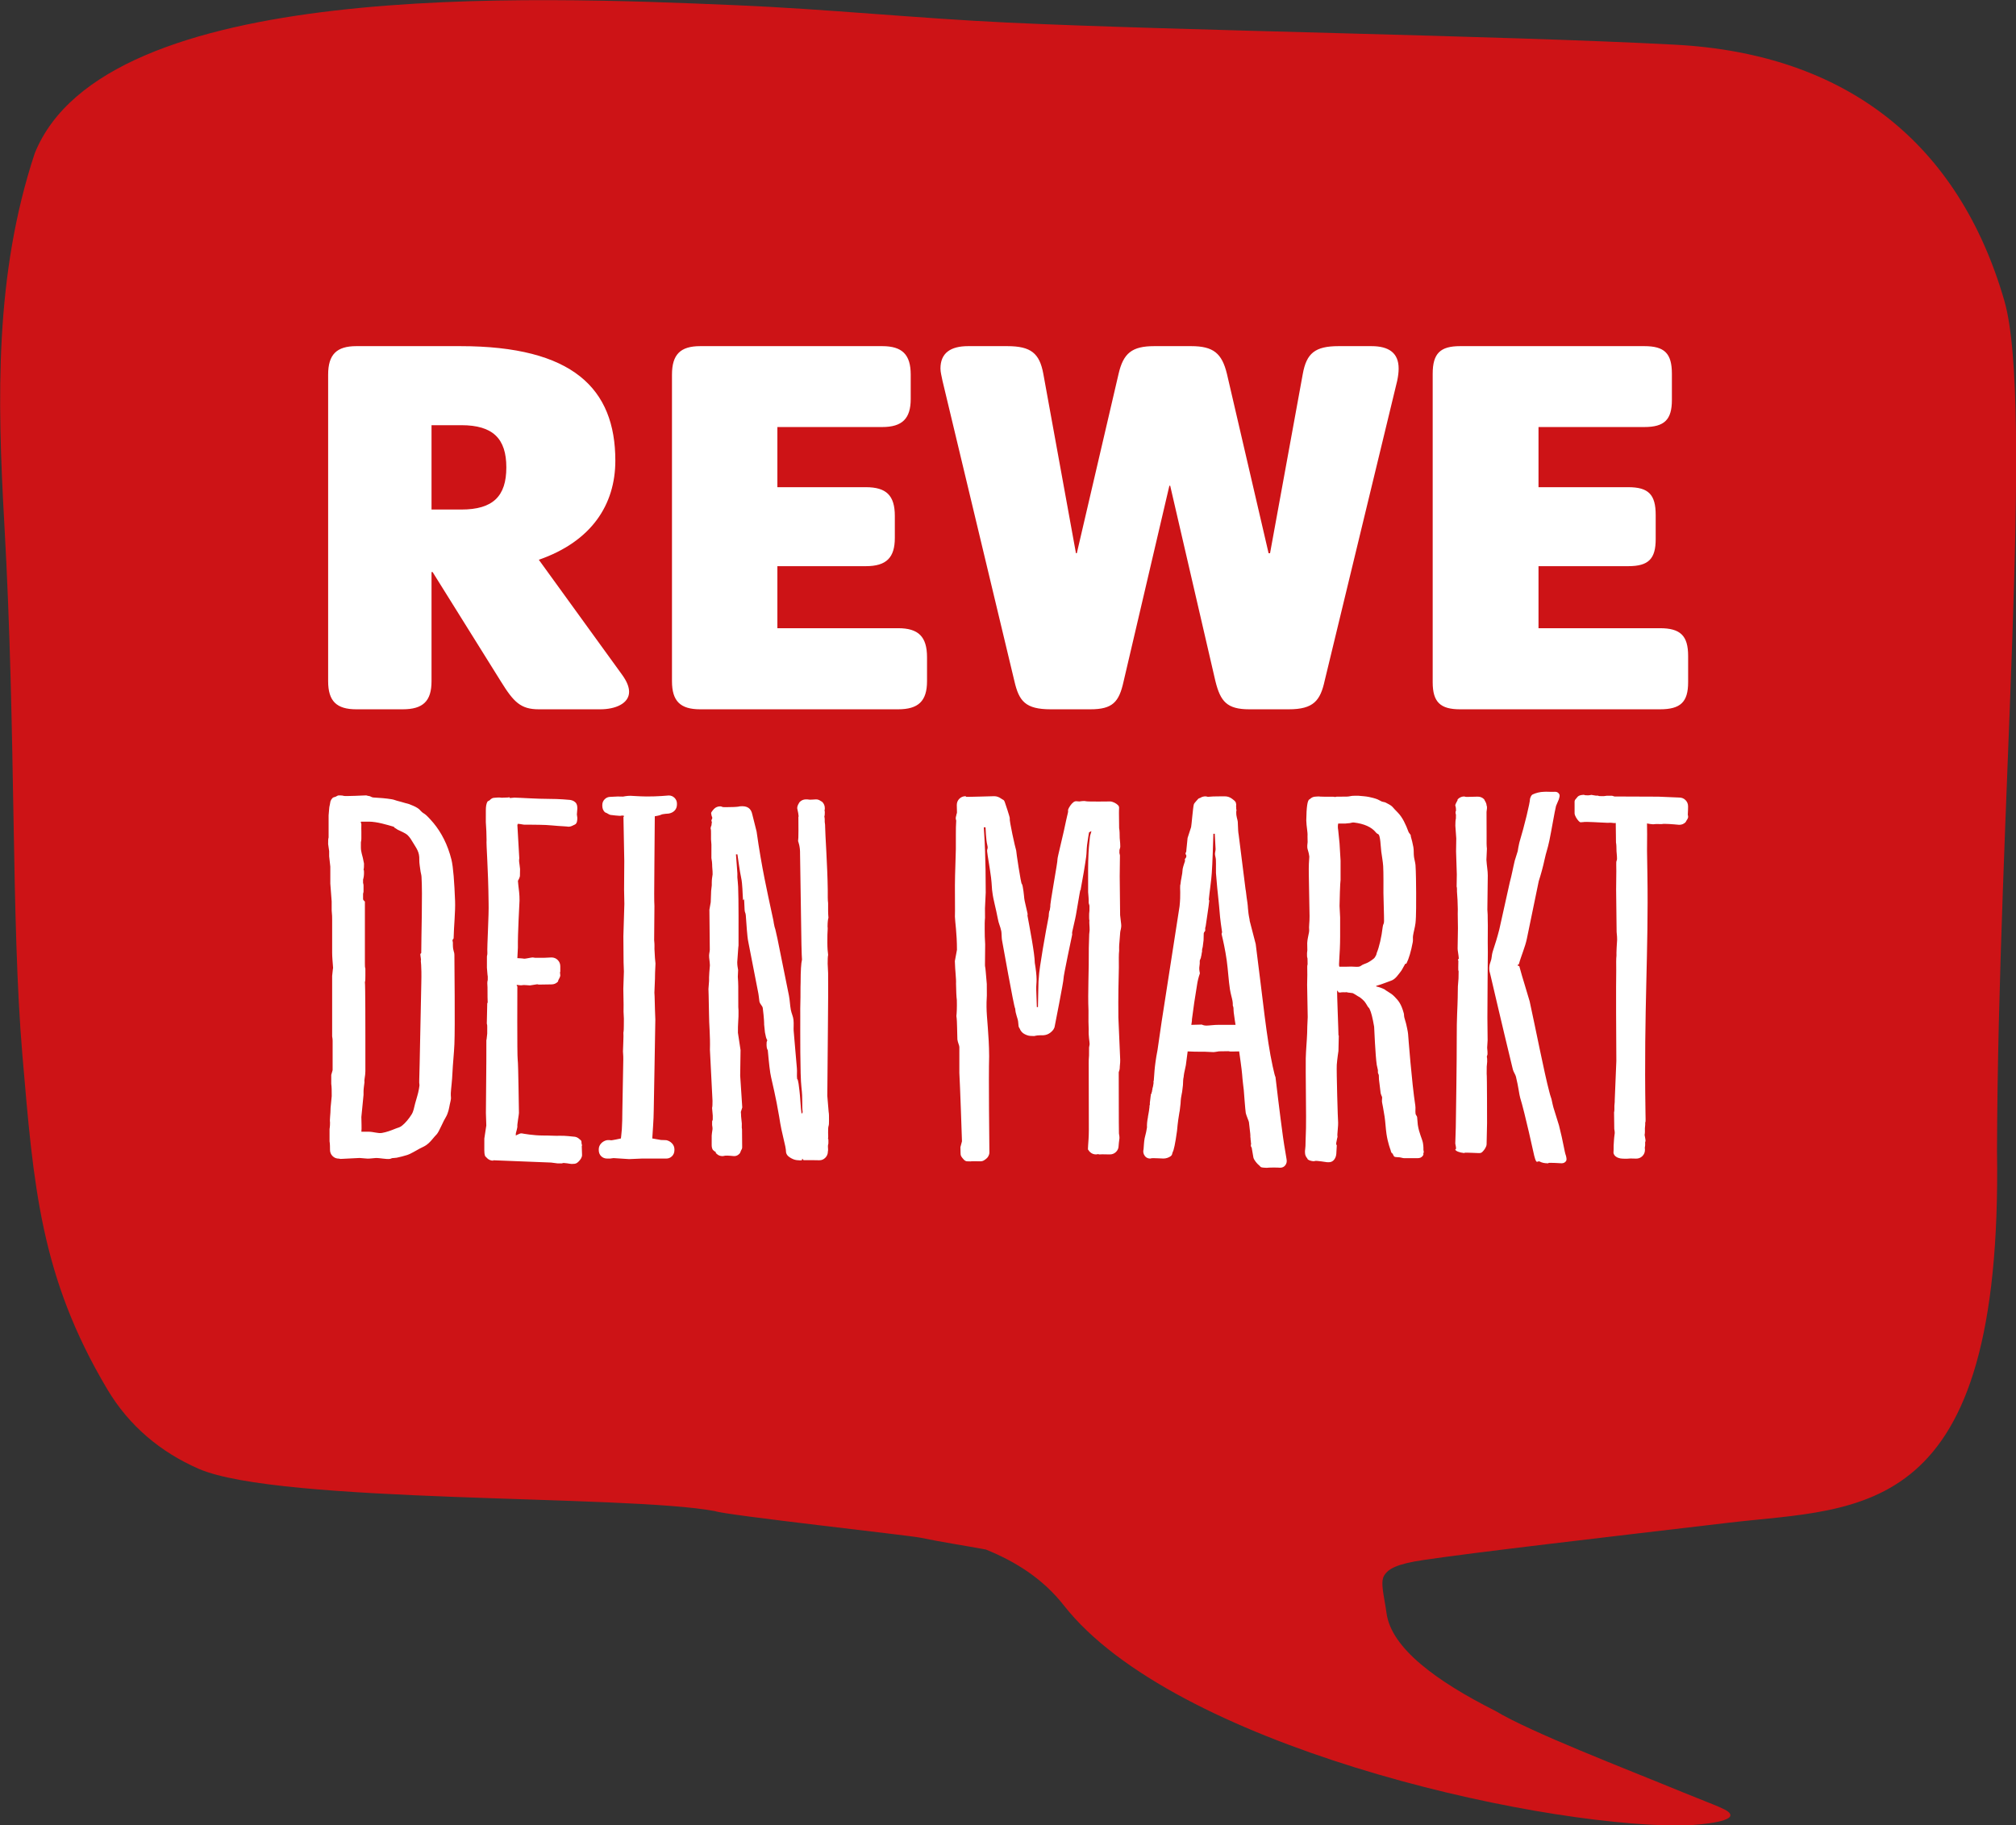 <?xml version="1.0" encoding="UTF-8" standalone="no"?> <svg xmlns="http://www.w3.org/2000/svg" xmlns:xlink="http://www.w3.org/1999/xlink" xmlns:serif="http://www.serif.com/" width="100%" height="100%" viewBox="0 0 2515 2277" version="1.1" xml:space="preserve" style="fill-rule:evenodd;clip-rule:evenodd;stroke-linejoin:round;stroke-miterlimit:1.414;"><rect x="0" y="0" width="2515" height="2277" fill="#333333" stroke="none"/> <g transform="matrix(1,0,0,1,-2250.48,-2093.17)"> <g transform="matrix(4.167,0,0,4.167,0,0)"> <g transform="matrix(1,0,0,1,550.471,996.586)"> <path d="M0,-448.367C21.02,-500.599 148.505,-495.313 209.983,-492.706C237.125,-491.553 264.19,-488.774 291.33,-487.498C343.507,-485.05 438.933,-483.65 491.094,-480.886C542.31,-478.169 575.974,-451.421 589.644,-404.311C598.621,-373.362 587.778,-249.269 587.463,-149.861C589.24,-38.417 546.877,-43.107 507.103,-38.417C467.329,-33.728 432.075,-29.662 415.842,-27.273C407.776,-26.084 405.18,-24.621 403.969,-22.566C402.759,-20.512 404.005,-16.443 404.705,-11.33C406.142,-0.831 419.677,9.037 437.275,17.911C448.158,24.429 475.29,34.815 493.54,42.327C503.647,46.487 507.692,47.594 507.651,49.182C507.593,51.397 496.234,52.232 492.378,52.232C446.851,52.232 340.699,27.914 308.1,-13.667C301.894,-21.577 293.783,-26.748 284.722,-30.407C278.106,-31.621 271.444,-32.627 265.143,-33.938C261.973,-34.627 206.658,-40.697 203.656,-41.896C177.013,-46.918 73.235,-44.013 49.051,-54.575C37.681,-59.545 28.271,-67.392 21.767,-78.296C1.628,-112.067 -0.36,-139.497 -3.672,-178.158C-7.161,-218.84 -5.519,-274.022 -9.11,-337.586C-11.22,-374.967 -12.014,-412.06 0,-448.367" style="fill:rgb(205,19,22);fill-rule:nonzero;"></path> </g> </g> <g transform="matrix(4.167,0,0,4.167,0,0)"> <clipPath id="_clip1"> <path d="M550.471,548.218C538.457,584.526 539.251,621.619 541.361,658.999C544.952,722.563 543.309,777.746 546.799,818.427C550.111,857.088 552.099,884.518 572.238,918.289C578.742,929.194 588.152,937.041 599.522,942.01C623.705,952.572 727.483,949.668 754.126,954.69C757.129,955.889 812.443,961.959 815.614,962.648C821.914,963.959 828.577,964.964 835.193,966.178C844.254,969.838 852.365,975.008 858.571,982.918C891.169,1024.5 997.322,1048.82 1042.85,1048.82C1046.7,1048.82 1058.06,1047.98 1058.12,1045.77C1058.16,1044.18 1054.12,1043.07 1044.01,1038.91C1025.76,1031.4 998.629,1021.01 987.746,1014.5C970.148,1005.62 956.613,995.755 955.175,985.256C954.476,980.143 953.23,976.074 954.439,974.019C955.651,971.965 958.246,970.502 966.313,969.313C982.546,966.923 1017.8,962.857 1057.57,958.169C1097.35,953.479 1139.71,958.169 1137.93,846.724C1138.25,747.317 1149.09,623.223 1140.12,592.275C1126.44,545.165 1092.78,518.417 1041.57,515.699C989.404,512.935 893.978,511.535 841.801,509.088C814.661,507.812 787.596,505.033 760.454,503.881C744.631,503.209 724.446,502.361 702.818,502.361C640.416,502.362 566.081,509.43 550.471,548.218Z" clip-rule="nonzero"></path> </clipPath> <g clip-path="url(#_clip1)"> <g transform="matrix(1,0,0,1,919.866,652.66)"> <path d="M0,15.282L0.433,15.282L10.242,-38.438C11.363,-44.568 13.878,-46.717 20.945,-46.717L30.785,-46.717C35.986,-46.717 38.933,-44.705 38.933,-40.016C38.933,-38.933 38.79,-37.727 38.498,-36.345L16.817,53.319C15.502,59.371 13.501,61.999 6.033,61.999L-5.769,61.999C-12.479,61.999 -14.409,59.649 -15.921,53.584L-29.458,-4.917L-29.709,-4.917L-43.418,53.677C-44.778,59.849 -46.705,61.999 -53.376,61.999L-65.202,61.999C-72.82,61.999 -74.715,59.56 -76.098,53.584L-97.629,-36.345C-97.895,-37.727 -98.237,-38.933 -98.237,-40.016C-98.237,-44.705 -95.168,-46.717 -89.938,-46.717L-78.232,-46.717C-71.131,-46.717 -68.574,-44.568 -67.445,-38.438L-57.672,15.282L-57.419,15.282L-44.91,-38.438C-43.482,-44.568 -40.956,-46.717 -34.238,-46.717L-23.173,-46.717C-16.527,-46.717 -13.973,-44.568 -12.479,-38.438L0,15.282ZM-273.111,61.999C-279.032,61.999 -281.555,59.56 -281.555,53.584L-281.555,-38.181C-281.555,-44.198 -279.032,-46.717 -273.111,-46.717L-241.978,-46.717C-208.328,-46.717 -195.574,-34.045 -195.574,-12.44C-195.574,0.724 -202.685,11.742 -218.48,17.233L-193.593,51.596C-192.084,53.677 -191.457,55.332 -191.457,56.768C-191.457,60.263 -195.539,61.999 -200.078,61.999L-218.48,61.999C-223.903,61.999 -226.003,59.849 -229.828,53.677L-250.281,20.909L-250.603,20.909L-250.603,53.584C-250.603,59.56 -253.146,61.999 -259.259,61.999L-273.111,61.999ZM57.326,61.999C51.42,61.999 49.125,59.849 49.125,53.881L49.125,-38.438C49.125,-44.568 51.42,-46.717 57.326,-46.717L112.487,-46.717C118.525,-46.717 120.739,-44.568 120.739,-38.438L120.739,-30.596C120.739,-24.727 118.525,-22.501 112.487,-22.501L80.806,-22.501L80.806,-4.494L107.682,-4.494C113.751,-4.494 115.889,-2.275 115.889,3.819L115.889,11.05C115.889,16.961 113.751,19.15 107.682,19.15L80.806,19.15L80.806,37.721L117.157,37.721C123.316,37.721 125.6,39.986 125.6,46.02L125.6,53.881C125.6,59.849 123.316,61.999 117.157,61.999L57.326,61.999ZM-170.167,61.999C-176.123,61.999 -178.616,59.56 -178.616,53.584L-178.616,-38.181C-178.616,-44.198 -176.123,-46.717 -170.167,-46.717L-115.679,-46.717C-109.684,-46.717 -107.142,-44.198 -107.142,-38.181L-107.142,-30.915C-107.142,-25.02 -109.684,-22.501 -115.679,-22.501L-147.06,-22.501L-147.06,-4.494L-120.575,-4.494C-114.445,-4.494 -111.899,-2.018 -111.899,4.105L-111.899,10.693C-111.899,16.615 -114.445,19.15 -120.575,19.15L-147.06,19.15L-147.06,37.721L-110.917,37.721C-104.876,37.721 -102.26,40.203 -102.26,46.415L-102.26,53.584C-102.26,59.56 -104.876,61.999 -110.917,61.999L-170.167,61.999ZM-241.679,2.195C-232.221,2.195 -228.207,-1.768 -228.207,-10.42C-228.207,-19.037 -232.221,-23.054 -241.679,-23.054L-250.603,-23.054L-250.603,2.195L-241.679,2.195Z" style="fill:white;fill-rule:nonzero;"></path> </g> <g transform="matrix(1,0,0,1,648.257,842.934)"> <path d="M0,-94.644C0,-94.644 -0.177,-94.634 -0.173,-94.451C-0.169,-94.31 0.021,-94.002 0,-93.904C-0.047,-93.679 0,-91.543 0,-91.543L0,-89.71C0,-89.429 0,-89.006 -0.141,-88.443L-0.141,-86.892C-0.141,-85.624 0.306,-84.495 0.447,-83.79L0.791,-82.099C0.791,-81.394 0.791,-80.689 0.65,-80.266C0.791,-80.125 0.791,-79.843 0.791,-79.28C0.791,-78.434 0.65,-77.73 0.51,-77.306L0.51,-76.32C0.65,-75.897 0.65,-75.616 0.65,-75.474L0.65,-73.782C0.65,-73.642 0.65,-73.5 0.51,-73.078L0.51,-71.387C0.65,-70.963 1.059,-70.822 1.059,-70.682L1.059,-52.215C1.059,-51.51 1.059,-51.089 1.2,-50.667L1.2,-48.551C1.2,-47.562 1.2,-47 1.059,-46.576C1.2,-46.154 1.2,-31.746 1.2,-30.762L1.2,-19.905C1.2,-18.497 0.791,-17.37 0.933,-16.665C0.791,-15.538 0.65,-14.549 0.65,-13.847L0.65,-12.858L0.306,-9.334L0,-6.235C0,-4.681 0.142,-2.813 0,-1.826L2.055,-1.826C3.654,-1.826 4.962,-1.25 6.163,-1.455C7.515,-1.683 8.928,-2.206 10.098,-2.692C10.988,-3.063 11.418,-3.051 12.103,-3.574C13.12,-4.35 14.292,-5.769 15.065,-7.03C15.63,-7.955 15.752,-8.952 16.102,-10.29C16.442,-11.588 17.015,-13.215 17.237,-14.62C17.31,-15.072 17.307,-15.08 17.377,-15.55C17.452,-16.05 17.273,-16.01 17.327,-17.244C17.438,-19.821 17.842,-42.392 17.944,-46.242C18.091,-51.909 17.72,-53.037 17.802,-53.091C17.965,-53.199 17.653,-54.451 17.653,-54.98C17.653,-55.163 17.927,-55.166 17.927,-55.378C17.934,-60.433 18.341,-73.018 18.007,-78.152C17.966,-78.79 17.785,-79.274 17.736,-79.644C17.613,-80.526 17.309,-82.305 17.345,-83.169C17.449,-85.592 16.463,-86.668 15.524,-88.267C14.979,-89.193 14.513,-89.951 13.872,-90.575C13.181,-91.248 11.793,-91.764 10.845,-92.247C10.639,-92.351 10.368,-92.61 10.15,-92.705C9.496,-92.992 10.163,-92.985 9.465,-93.186C7.841,-93.651 4.685,-94.644 2.259,-94.644L0,-94.644ZM-9.388,3.583C-9.388,3.158 -9.381,1.745 -9.523,1.043L-9.523,-0.792L-9.523,-2.621C-9.381,-3.47 -9.381,-4.176 -9.381,-4.597C-9.523,-5.583 -9.216,-6.994 -9.216,-8.966L-8.872,-12.493C-8.872,-14.041 -8.872,-15.167 -9.014,-16.156L-9.014,-18.834L-8.605,-20.245L-8.605,-24.471L-8.605,-28.419L-8.605,-28.981C-8.605,-29.264 -8.605,-29.686 -8.746,-30.391L-8.746,-45.786L-8.746,-46.492L-8.746,-48.464C-8.605,-49.45 -8.605,-50.156 -8.463,-50.861C-8.605,-52.694 -8.746,-54.244 -8.746,-55.372L-8.746,-60.305L-8.746,-63.547L-8.746,-65.239C-8.746,-65.944 -8.746,-66.79 -8.888,-68.057L-8.888,-70.737L-9.295,-76.093L-9.295,-81.167L-9.639,-84.269L-9.639,-85.82L-9.946,-87.933C-9.946,-88.92 -9.946,-89.484 -9.805,-89.906L-9.805,-91.175L-9.805,-93.572L-9.805,-96.532C-9.663,-97.801 -9.663,-98.787 -9.523,-99.35C-9.381,-99.775 -9.393,-100.165 -9.253,-100.729C-9.128,-101.104 -8.917,-101.44 -8.622,-101.736C-8.382,-101.976 -8.004,-101.972 -7.71,-102.1C-7.382,-102.242 -7.132,-102.502 -6.734,-102.502C-6.734,-102.502 -5.569,-102.507 -5.263,-102.354C-4.957,-102.202 1.34,-102.502 1.34,-102.502C1.801,-102.502 1.74,-102.349 2.182,-102.337C2.675,-102.325 3.06,-101.9 3.54,-101.878C5.27,-101.796 7.458,-101.622 9.049,-101.351C9.81,-101.222 10.028,-101.083 10.628,-100.91C11.328,-100.708 12.397,-100.465 13.16,-100.205C13.559,-100.07 13.889,-100.063 14.267,-99.907C15.162,-99.535 15.97,-99.259 16.765,-98.751C17.522,-98.269 17.438,-98.152 18.125,-97.527C18.586,-97.107 18.823,-97.111 19.45,-96.542C20.117,-95.934 21.169,-94.749 21.595,-94.235C23.907,-91.446 25.848,-87.789 26.97,-83.267C27.504,-81.113 27.845,-76.44 28.056,-70.873C28.174,-67.787 27.688,-63.129 27.621,-59.746C27.616,-59.528 27.278,-59.351 27.275,-59.143C27.272,-58.889 27.396,-58.714 27.395,-58.478C27.395,-58.228 27.396,-57.99 27.399,-57.762C27.425,-55.708 27.854,-55.947 27.854,-54.595C27.854,-52.169 28.08,-33.198 27.854,-28.003C27.736,-25.286 27.366,-21.858 27.282,-19.689C27.18,-17.03 26.832,-14.634 26.779,-13.395C26.724,-12.158 26.963,-12.079 26.714,-11.059C26.302,-9.371 26.307,-8.629 25.775,-7.199C25.47,-6.381 25.127,-5.971 24.693,-5.108C24.356,-4.437 23.558,-2.709 23.17,-1.989C22.629,-0.986 22.489,-1.02 21.953,-0.396C21.299,0.363 20.766,1.068 20.051,1.694C19.105,2.529 18.591,2.636 17.445,3.24C16.438,3.768 14.816,4.813 13.671,5.164C12.651,5.479 11.627,5.743 10.569,5.965C10.122,6.058 9.67,6.013 9.208,6.089C9.003,6.126 8.796,6.286 8.587,6.314C7.395,6.491 5.566,5.991 4.216,6.058C3.348,6.103 2.811,6.235 1.85,6.235L-0.533,6.041L-6.22,6.325L-6.734,6.235C-7.484,6.235 -8.112,5.982 -8.622,5.471C-9.132,4.96 -9.388,4.333 -9.388,3.583M39.506,6.845C38.758,6.845 38.129,6.589 37.62,6.078C37.509,5.968 37.41,5.853 37.324,5.732C37.07,5.732 36.807,5.117 36.809,3.734L36.81,2.728L36.812,1.723L36.815,0.211L37.407,-3.686L37.285,-7.424L37.414,-22.903L37.414,-23.279L37.417,-24.788L37.419,-26.424L37.419,-27.05L37.421,-28.309L37.423,-29.189C37.549,-29.565 37.551,-30.321 37.679,-31.201L37.681,-33.212C37.683,-33.589 37.683,-33.839 37.556,-34.218L37.693,-40.507L37.829,-40.248C37.705,-42.889 37.835,-44.775 37.709,-46.157L37.709,-46.284C37.709,-46.534 37.711,-46.787 37.837,-47.29L37.839,-48.169L37.839,-48.296C37.712,-48.922 37.715,-49.802 37.589,-50.934L37.593,-53.45L37.593,-53.575L37.594,-54.331C37.721,-54.833 37.722,-55.086 37.722,-55.211L37.722,-55.336C37.598,-57.222 38.214,-66.911 38.091,-70.306C37.981,-80.867 37.353,-87.598 37.482,-89.234C37.485,-90.868 37.385,-92.628 37.261,-94.515L37.265,-98.035C37.267,-99.166 37.395,-100.046 37.777,-100.674C37.864,-100.8 38.252,-100.9 38.367,-101.014C38.877,-101.524 39.218,-101.801 39.967,-101.801C39.967,-101.801 41.407,-101.952 42.041,-101.801C42.151,-101.774 42.788,-101.878 43.836,-101.868C44.009,-101.865 44.365,-102.014 44.386,-101.862C44.387,-101.848 44.338,-101.736 44.612,-101.725C44.768,-101.719 45.571,-101.837 45.805,-101.833C47.831,-101.798 52.428,-101.455 56.188,-101.456C59.41,-101.456 62.005,-101.188 62.005,-101.188C62.752,-101.188 63.57,-100.924 64.08,-100.414C64.59,-99.904 64.657,-99.283 64.657,-98.536C64.657,-98.536 64.52,-96.983 64.52,-96.799C64.52,-96.618 64.657,-95.779 64.657,-95.779C64.657,-95.03 64.581,-94.083 63.928,-93.779C63.244,-93.46 62.752,-93.127 62.005,-93.127C62.005,-93.127 61.212,-93.243 60.36,-93.269C58.625,-93.321 55.83,-93.71 53.3,-93.701C51.857,-93.697 49.151,-93.777 49.063,-93.739C48.845,-93.645 47.669,-93.95 47.044,-93.981C46.938,-93.986 46.659,-94.001 46.813,-93.915C46.968,-93.829 46.702,-93.739 46.702,-93.739L47.277,-83.712C47.12,-82.588 47.264,-82.866 47.507,-80.467L47.493,-79.621L47.471,-78.352C47.319,-77.65 47.03,-77.231 46.885,-76.953L46.882,-76.811L47.002,-75.541C47.124,-74.412 47.381,-72.857 47.35,-71.023C47.342,-70.46 46.791,-61.142 46.861,-56.912L46.702,-53.783C46.702,-53.783 48.359,-53.707 48.669,-53.622C48.981,-53.535 50.845,-53.988 51.242,-53.988C51.639,-53.988 51.864,-53.894 51.864,-53.894L54.793,-53.89L56.902,-53.988C57.651,-53.988 58.28,-53.733 58.79,-53.223C59.302,-52.713 59.556,-52.082 59.556,-51.333L59.556,-49.667L59.466,-49.582L59.556,-48.579C59.556,-48.175 59.112,-47.503 58.964,-47.172C58.837,-46.885 59.026,-46.927 58.79,-46.691C58.28,-46.18 57.651,-45.924 56.902,-45.924L53.102,-45.865L52.649,-45.963L50.461,-45.618C50.461,-45.618 48.561,-45.772 48.412,-45.722C47.932,-45.562 47.055,-45.722 47.055,-45.722C47.055,-45.722 46.516,-45.845 46.497,-45.668C46.48,-45.497 46.702,-45.34 46.702,-45.34C46.702,-45.34 46.604,-24.578 46.805,-23.358C47.004,-22.136 47.146,-7.637 47.176,-7.429C47.207,-7.221 46.61,-3.816 46.702,-3.512C46.795,-3.212 46.242,-1.321 46.242,-1.321C46.242,-1.321 46.274,-1.023 46.216,-0.764C46.156,-0.503 47.393,-1.447 48.003,-1.326C48.342,-1.264 51.478,-0.68 54.379,-0.686C56.603,-0.691 57.87,-0.551 59.5,-0.61C60.933,-0.66 63.421,-0.357 63.421,-0.357C64.168,-0.357 64.798,-0.101 65.308,0.408C65.586,0.689 65.747,0.677 65.874,1.026C65.931,1.183 65.882,1.425 65.919,1.683C65.951,1.903 66.073,2.138 66.073,2.296L65.981,2.447L66.073,5.153C66.073,5.903 65.554,6.589 65.044,7.101C64.534,7.612 64.168,7.806 63.421,7.806C62.744,7.927 62.082,7.634 60.612,7.539C60.499,7.539 60.274,7.542 60.049,7.657L58.807,7.668L56.788,7.41L39.428,6.724L39.506,6.845ZM87.094,0.197C87.094,0.197 89.475,0.627 89.697,0.652C89.919,0.68 91.276,0.708 91.276,0.708C91.956,0.843 92.534,1.166 93.011,1.675C93.486,2.186 93.725,2.785 93.725,3.462L93.725,3.667C93.725,4.414 93.486,5.027 93.011,5.502C92.534,5.979 91.956,6.218 91.276,6.218L83.912,6.218L80.168,6.378L75.488,6.075L74.431,6.218L73.625,6.218C72.875,6.218 72.262,5.979 71.787,5.502C71.311,5.027 71.073,4.414 71.073,3.667L71.073,3.462C71.073,2.785 71.311,2.186 71.787,1.675C72.262,1.166 72.841,0.843 73.522,0.708C73.522,0.708 74.403,0.632 74.618,0.739C74.833,0.843 77.705,0.197 77.705,0.197C77.708,-0.031 77.852,-0.787 77.979,-2.503C78.105,-4.336 78.116,-6.05 78.129,-7.769L78.417,-23.443C78.42,-23.9 78.425,-24.701 78.319,-25.848C78.327,-26.991 78.556,-30.655 78.446,-31.456C78.566,-32.029 78.57,-32.83 78.576,-33.631L78.591,-35.691L78.49,-37.753L78.505,-39.928L78.424,-44.623L78.597,-49.774L78.501,-52.522L78.441,-60.306L78.736,-70.034L78.652,-74.271L78.673,-77.247L78.691,-79.88L78.711,-82.857L78.462,-96.122L78.626,-96.187C78.628,-96.217 78.72,-96.22 78.621,-96.355C78.521,-96.491 77.83,-96.491 77.779,-96.425C77.654,-96.264 74.583,-96.66 74.583,-96.66C74.222,-96.725 73.757,-97.066 73.466,-97.209C73.157,-97.365 73.026,-97.332 72.797,-97.577C72.355,-98.054 72.134,-98.665 72.134,-99.415L72.134,-99.619C72.134,-100.299 72.372,-100.876 72.848,-101.354C73.323,-101.829 73.902,-102.068 74.583,-102.068L76.727,-102.17L78.338,-102.143C78.338,-102.143 79.525,-102.395 80.563,-102.384C80.992,-102.379 83.164,-102.198 85.405,-102.177C88.582,-102.146 92.032,-102.477 92.032,-102.477C92.711,-102.477 93.29,-102.238 93.766,-101.761C94.241,-101.284 94.481,-100.706 94.481,-100.026L94.481,-99.822C94.481,-99.074 94.259,-98.461 93.818,-97.986C93.374,-97.51 92.78,-97.204 92.032,-97.067C92.032,-97.067 90.124,-96.959 89.774,-96.732C89.425,-96.503 87.847,-96.251 87.847,-96.251L87.732,-82.247C87.656,-73.18 87.639,-71.113 87.739,-69.39L87.718,-66.751L87.705,-65.259L87.691,-63.651L87.669,-60.896L87.654,-59.175C87.763,-58.37 87.757,-57.68 87.754,-57.336L87.747,-56.533C87.843,-54.351 87.947,-52.973 88.055,-52.168C87.921,-49.875 87.91,-48.495 87.907,-48.152L87.903,-47.691L87.73,-43.446C87.837,-42.412 87.815,-39.77 88.009,-35.407C87.972,-30.931 87.553,-10.658 87.532,-8.25C87.506,-5.035 87.23,-2.442 87.094,0.197M318.065,4.319C318.084,4.114 318.006,3.881 317.964,3.65C317.964,3.65 318.014,2.582 317.815,1.54C317.567,0.247 316.685,-1.281 316.28,-3.869C316.202,-4.361 316.151,-5.698 316.072,-6.21C316.025,-6.516 315.659,-6.848 315.612,-7.157C315.48,-7.991 315.665,-8.817 315.53,-9.666C314.468,-16.468 313.395,-30.664 313.372,-31.04C313.327,-31.788 312.847,-33.836 312.847,-33.836C312.726,-34.477 312.361,-35.485 312.245,-36.019C312.102,-36.668 312.209,-36.817 312.068,-37.326C311.299,-40.108 310.517,-41.004 309.36,-42.207C308.699,-42.895 308.109,-43.28 307.283,-43.78C307.165,-43.85 306.752,-44.12 306.631,-44.188C306.522,-44.249 306.519,-44.331 306.407,-44.387C305.544,-44.831 304.648,-45.151 303.788,-45.32L303.861,-45.494C305.628,-45.977 306.988,-46.604 308.292,-47.037C309.598,-47.475 310.456,-48.894 311.301,-49.956C311.509,-50.215 312.293,-51.742 312.479,-52.019C312.746,-52.425 312.678,-51.787 312.9,-52.231C313.608,-53.64 314.269,-55.865 314.777,-58.623C314.89,-59.22 314.752,-59.837 314.847,-60.482C315.016,-61.64 315.429,-62.973 315.586,-64.257C315.825,-66.206 315.783,-71.222 315.783,-73.359C315.783,-75.118 315.724,-79.926 315.589,-81.647C315.536,-82.345 315.207,-83.493 315.128,-84.175C315.007,-85.176 315.123,-86.108 314.943,-87.059C314.738,-88.145 314.49,-89.19 314.195,-90.182C314.125,-90.424 314.238,-90.468 314.103,-90.696C313.971,-90.922 313.591,-91.331 313.507,-91.56C312.644,-93.897 311.695,-95.88 310.399,-97.246C310.174,-97.483 309.958,-97.711 309.747,-97.929C309.63,-98.051 309.512,-98.172 309.393,-98.288C309.02,-98.659 308.795,-99.022 308.393,-99.341C307.932,-99.705 307.281,-100.022 306.685,-100.335C306.3,-100.536 305.904,-100.509 305.446,-100.692C305.016,-100.865 304.693,-101.129 304.22,-101.317C303.425,-101.635 302.462,-101.865 301.697,-102.027C300.722,-102.233 299.494,-102.299 298.424,-102.401C298,-102.441 297.564,-102.361 297.123,-102.385C296.451,-102.422 295.766,-102.143 295.06,-102.143C295.06,-102.143 293.619,-102.127 291.958,-102.115C291.795,-102.114 291.717,-102.025 291.554,-102.025C291.374,-102.024 291.11,-102.11 290.933,-102.108C289.067,-102.1 287.238,-102.101 287.066,-102.143C286.707,-102.233 285.788,-102.143 285.788,-102.143C285.038,-102.143 284.459,-101.883 283.947,-101.374L283.846,-101.324C283.228,-101.066 282.944,-98.991 282.891,-95.006C282.925,-93.139 283.363,-91.522 283.259,-90.275L283.293,-88.533C283.18,-87.784 283.189,-87.285 283.195,-86.911C283.203,-86.414 283.653,-85.546 283.798,-84.179C283.695,-83.056 283.602,-81.311 283.644,-78.947L283.711,-75.089L283.869,-66.378C283.9,-64.635 283.619,-63.141 283.759,-62.148C283.776,-61.277 283.265,-60.031 283.172,-58.286L283.183,-57.54L283.209,-56.17C283.096,-55.546 283.104,-55.048 283.116,-54.549C283.119,-54.302 283.124,-54.053 283.253,-53.681L283.27,-52.81L283.284,-51.938C283.166,-51.563 283.175,-51.19 283.18,-50.942C283.2,-49.695 283.231,-48.079 283.144,-45.837L283.228,-41.232L283.29,-37.747L283.318,-36.126C283.231,-34.01 283.135,-32.389 283.152,-31.394C283.071,-29.028 282.807,-26.539 282.734,-23.799C282.658,-21.057 282.905,-4.383 282.804,-2.888L282.675,1.219C282.708,3.085 282.416,3.835 282.509,4.465C282.52,5.089 282.734,5.634 283.144,6.106C283.36,6.359 283.195,6.401 283.473,6.55C283.599,6.617 283.739,6.718 283.962,6.794C284.29,6.907 284.732,6.988 284.97,7.005C284.97,7.005 285.234,7.042 285.572,6.921C285.911,6.803 289.042,7.297 289.042,7.297C289.786,7.353 290.402,7.32 290.947,6.848C291.492,6.376 291.823,5.589 291.877,4.841L292.026,2.209C291.602,2.023 292.071,0.728 292.062,0.511C292.054,0.295 292.338,-0.32 292.22,-0.542C292.102,-0.764 292.506,-4.094 292.425,-4.538C292.34,-4.982 291.899,-20.177 292.02,-21.86C292.141,-23.549 292.52,-25.988 292.52,-25.988L292.621,-30.549C292.621,-30.549 292.481,-30.759 292.52,-30.911C292.565,-31.06 292.031,-43.87 292.135,-44.044C292.318,-44.098 292.52,-43.555 292.52,-43.555C292.52,-43.555 293.018,-43.409 293.448,-43.555C293.577,-43.597 294.546,-43.555 294.546,-43.555C294.659,-43.555 294.704,-43.597 294.819,-43.595C294.951,-43.592 295.069,-43.552 295.215,-43.539C295.355,-43.524 295.26,-43.493 295.412,-43.477C295.648,-43.446 296.139,-43.42 296.364,-43.361C296.519,-43.316 296.583,-43.376 296.735,-43.325C296.991,-43.238 297.092,-43.137 297.348,-43.008C297.659,-42.847 297.991,-42.6 298.342,-42.386C298.576,-42.243 298.834,-42.142 299.034,-41.982C299.491,-41.611 299.947,-41.248 300.298,-40.838C300.638,-40.439 300.874,-39.998 301.276,-39.329C301.478,-38.995 301.649,-38.961 301.818,-38.627C302.344,-37.556 302.728,-35.997 303.206,-33.249C303.206,-33.249 303.571,-24.637 303.987,-21.838C304.077,-21.248 304.249,-20.849 304.336,-20.256C304.364,-20.082 304.308,-19.703 304.336,-19.528C304.389,-19.171 304.561,-19.051 304.611,-18.711C304.664,-18.373 304.597,-17.817 304.648,-17.505C304.886,-15.974 305.083,-13.628 305.156,-13.355C305.412,-12.417 305.581,-12.397 305.6,-12.065C305.617,-11.737 305.468,-11.003 305.6,-10.483C305.648,-10.298 305.982,-8.615 306.336,-6.325C306.572,-4.774 306.662,-2.81 306.896,-1.189C307.292,1.545 308.126,3.65 308.126,3.65C308.18,3.951 308.275,4.215 308.396,4.448C308.475,4.603 308.688,4.673 308.786,4.799C308.868,4.903 308.831,5.066 308.919,5.153C309.059,5.285 309.104,5.555 309.245,5.639C309.551,5.828 310.197,5.769 310.843,5.842C311.315,5.895 311.773,6.1 312.172,6.1L316.227,6.1C316.907,6.1 317.396,5.895 317.773,5.387L317.927,5.12C318,4.968 317.918,4.833 317.935,4.67C317.947,4.555 318.051,4.448 318.065,4.319M303.17,-53.72C302.892,-53.449 302.341,-53.086 301.998,-52.863C301.433,-52.486 300.778,-52.175 300.034,-51.929C299.373,-51.71 299.331,-51.327 298.525,-51.209C297.966,-51.125 296.682,-51.28 296.05,-51.246C295.603,-51.221 295.136,-51.209 294.653,-51.209L292.829,-51.209L292.829,-51.218C292.442,-51.473 293.026,-54.573 293.026,-60.378L293.026,-63.991L293.026,-65.927L292.852,-69.409C292.852,-70.571 293.026,-76.662 293.155,-77.179L293.155,-82.986L292.849,-88.146L292.442,-92.147C292.312,-92.792 292.312,-93.437 292.442,-94.082L294.653,-94.082C294.987,-94.082 295.178,-94.177 295.496,-94.166C296.094,-94.145 296.575,-94.454 297.115,-94.391C300.222,-94.023 302.442,-93.016 303.718,-91.429C304.403,-90.573 304.611,-91.463 304.965,-89.467C305.137,-88.5 305.167,-87.053 305.344,-85.653C305.508,-84.366 305.819,-82.743 305.912,-81.335C306.03,-79.538 305.988,-74.559 305.988,-73.258C305.988,-71.873 306.204,-66.134 306.17,-64.82C306.148,-63.809 305.893,-64.181 305.769,-63.109C305.432,-60.14 304.687,-56.996 304.01,-55.414C303.883,-55.121 303.909,-54.841 303.768,-54.629C303.527,-54.258 303.49,-54.029 303.17,-53.72M365.869,-102.677L366.009,-102.676C366.29,-102.531 366.711,-102.527 367.136,-102.523C367.276,-102.521 367.698,-102.517 368.262,-102.653L369.533,-102.437L370.238,-102.43C370.378,-102.287 370.8,-102.281 371.365,-102.277C371.786,-102.273 372.21,-102.269 372.916,-102.403L374.467,-102.388L375.172,-102.176L388.283,-102.124L394.537,-101.861C395.285,-101.861 395.917,-101.605 396.426,-101.095C396.937,-100.585 397.193,-99.955 397.193,-99.207C397.193,-99.207 397.173,-97.19 397.12,-96.958C397.063,-96.727 397.193,-96.35 397.193,-96.35C397.193,-96.2 397.235,-96.024 397.193,-95.866C397.086,-95.48 396.805,-95.115 396.634,-94.828C396.524,-94.647 396.586,-94.622 396.426,-94.463C395.917,-93.953 395.285,-93.697 394.537,-93.697C394.537,-93.697 391.75,-93.977 390.179,-93.981C389.334,-93.983 389.803,-93.911 389.075,-93.913C387.704,-93.92 387.428,-93.961 387.173,-93.901C386.529,-93.75 384.897,-94.106 384.897,-94.106C384.922,-92.494 384.964,-89.766 384.902,-85.921L385.015,-78.853C385.386,-55.419 383.95,-38.587 384.433,-8.084L384.444,-7.216L384.473,-5.606C384.481,-4.985 384.487,-4.844 384.366,-4.594C384.374,-4.223 384.38,-3.726 384.27,-2.858C384.284,-1.989 384.293,-1.368 384.177,-0.871C384.315,-0.003 384.447,0.489 384.453,0.736C384.453,0.86 384.456,1.11 384.338,1.36L384.346,1.855C384.349,2.105 384.355,2.476 384.239,2.973L384.284,3.583C384.284,4.333 384.029,4.96 383.52,5.471C383.009,5.982 382.379,6.235 381.632,6.235C381.632,6.235 379.69,6.156 379.294,6.235C378.898,6.314 377.549,6.235 377.549,6.235C376.799,6.235 375.655,5.929 375.13,5.17C374.719,4.575 374.897,4.333 374.897,3.583C374.888,2.714 374.902,2.057 375.009,0.691C375.006,0.32 375.121,-0.424 375.234,-1.416C375.231,-1.666 375.225,-2.037 375.096,-2.655L375.082,-3.771L375.077,-4.265L375.062,-5.274L375.034,-7.628C375.155,-8.002 375.144,-8.744 375.135,-9.612C375.248,-10.481 375.242,-11.102 375.239,-11.349L375.717,-22.998C375.652,-28.576 375.599,-46.756 375.683,-50.105C375.661,-52.089 375.644,-53.575 375.756,-54.567L375.748,-55.435C375.737,-56.18 375.849,-57.42 375.95,-59.281C375.945,-59.777 375.936,-60.52 375.798,-61.634L375.771,-63.988L375.712,-69.069L375.652,-74.274L375.709,-79.853L375.686,-81.835C375.672,-83.2 375.801,-82.581 375.917,-83.451C375.911,-83.822 375.9,-84.69 375.765,-85.804C375.751,-86.92 375.74,-87.787 375.61,-88.405L375.562,-92.494L375.543,-94.106L375.509,-94.106C375.509,-94.106 375.571,-94.394 375.405,-94.255C375.22,-94.103 374.039,-94.402 373.761,-94.31C373.464,-94.211 369.125,-94.536 366.919,-94.568C366.031,-94.581 365.869,-94.515 365.869,-94.515C365.118,-94.515 365,-94.259 364.492,-94.769C363.98,-95.279 363.216,-96.418 363.216,-97.167L363.216,-100.025C363.216,-100.772 363.132,-100.99 363.64,-101.5C364.152,-102.01 364.112,-102.548 365.869,-102.677M336.874,1.913C336.874,2.664 336.197,3.639 335.685,4.147C335.177,4.659 334.969,4.566 334.221,4.566C334.221,4.566 330.554,4.406 330.38,4.462C330.206,4.518 330.139,4.566 330.139,4.566C328.753,4.42 327.587,3.987 327.472,3.481C327.596,3.481 327.725,3.358 327.728,3.108C327.733,2.855 327.615,2.346 327.497,1.714L327.649,-3.085C327.694,-5.988 327.966,-23.74 327.936,-29.925C327.905,-35.986 328.177,-38.998 328.222,-41.9L328.233,-42.659L328.248,-43.668L328.264,-44.553L328.275,-45.309L328.464,-47.708L328.475,-48.467L328.486,-49.096L328.498,-49.855C328.377,-50.108 328.383,-50.487 328.388,-50.99L328.413,-52.506L328.419,-53.01L328.298,-53.265C328.301,-53.393 328.427,-53.516 328.557,-53.64C328.453,-55.031 328.189,-56.042 328.197,-56.673L328.292,-62.733L328.231,-67.026L328.253,-68.414L328.169,-71.193L328.003,-73.718C328.012,-74.35 328.02,-74.854 327.899,-75.235L327.919,-76.37L327.938,-77.632L327.955,-78.895L327.733,-85.713L327.792,-89.626L327.52,-93.415C327.537,-94.425 327.545,-95.056 327.68,-95.559L327.683,-95.811L327.697,-96.694C327.576,-97.076 327.581,-97.328 327.581,-97.328C327.584,-97.58 327.587,-97.832 327.714,-97.83C327.728,-98.714 327.61,-99.221 327.486,-99.474C327.486,-99.873 328.039,-100.733 328.183,-101.065C328.312,-101.355 328.012,-101.123 328.253,-101.362C328.762,-101.872 329.405,-102.18 330.153,-102.18C330.153,-102.18 330.234,-102.211 330.327,-102.141C330.42,-102.07 330.962,-102.048 330.962,-102.048L334.221,-102.128C334.969,-102.128 335.598,-101.872 336.109,-101.362C336.256,-101.216 336.191,-101.174 336.295,-101.008C336.556,-100.595 336.874,-100.008 336.874,-99.474C336.997,-99.227 336.989,-99.019 336.986,-98.649L336.854,-97.538L336.877,-90.38C336.862,-88.652 336.851,-87.417 336.969,-86.552L336.818,-83.221C336.924,-81.367 337.242,-79.885 337.228,-78.527L337.101,-68.283C337.217,-67.172 337.208,-66.185 337.205,-65.566C337.306,-63.098 337.158,-59.764 337.245,-55.567L337.174,-47.048L337.174,-46.924L337.112,-35.988L337.18,-29.197L337.042,-26.974C337.158,-26.112 337.149,-25.37 337.149,-24.999L336.938,-24.26C337.056,-23.886 337.053,-23.395 337.048,-22.777L336.913,-21.296L336.907,-20.557L336.896,-19.197C337.014,-18.702 337.014,-4.49 337.012,-4.366L336.874,1.913ZM346.658,-51.406C347.217,-49.248 347.79,-47.464 348.13,-46.32L349.768,-40.844C351.521,-32.85 354.168,-19.326 355.627,-13.858C355.733,-13.352 355.964,-12.588 356.306,-11.571C356.52,-10.427 356.748,-9.666 356.857,-9.157L358.546,-3.717C359.886,1.492 360.17,4.234 360.637,5.384C360.805,6.083 360.881,6.598 360.687,6.915C360.389,7.398 359.92,7.629 359.31,7.629C359.31,7.629 355.469,7.384 355.382,7.553C355.295,7.724 355.115,7.629 355.115,7.629C354.298,7.629 353.48,7.488 352.755,7.101C352.356,6.887 352.061,7.382 351.769,7.086C351.508,6.82 351.235,5.774 351.134,5.384C351.134,5.384 348.304,-7.595 346.933,-11.956C346.63,-12.934 346.422,-15.218 345.654,-18.32C345.497,-18.958 344.921,-19.717 344.75,-20.411C344.626,-20.922 344.5,-21.448 344.367,-21.984C341.69,-32.985 338.04,-48.675 338.04,-48.675C337.787,-49.566 337.638,-50.105 337.672,-50.923C337.705,-51.738 337.894,-52.259 338.172,-53.064C338.301,-53.471 338.29,-53.405 338.408,-54.217C338.52,-55.3 338.779,-55.98 338.905,-56.385C339.417,-57.881 340.049,-59.916 340.675,-62.357L343.811,-76.467C344.443,-78.773 344.803,-80.939 345.303,-82.972L346.194,-85.822C346.43,-87.446 346.686,-88.26 346.683,-88.395C348.203,-93.417 349.886,-100.362 349.864,-101.441C349.999,-101.937 350.218,-102.561 350.662,-102.781C351.448,-103.178 352.87,-103.583 354.09,-103.583C354.09,-103.583 355.351,-103.633 355.464,-103.583C355.57,-103.536 357.405,-103.583 357.405,-103.583C357.95,-103.583 358.355,-103.343 358.631,-102.87C358.846,-102.5 358.709,-102.059 358.529,-101.441C358.535,-101.32 358.2,-100.696 357.658,-99.335C357.248,-97.736 356.27,-91.83 355.674,-89.007C355.079,-86.186 354.739,-85.685 354.242,-83.354C353.744,-81.022 353.12,-78.806 352.485,-76.832L348.928,-59.601C348.436,-57.148 347.18,-54.389 346.523,-51.919L346.318,-51.91L346.208,-51.684C345.995,-51.513 346.658,-51.406 346.658,-51.406M137.101,6.727C137.101,6.727 133.701,6.654 132.398,6.693C132.29,6.699 132.092,6.249 132.028,6.241C131.918,6.227 131.975,6.648 131.939,6.668C131.61,6.842 130.922,6.727 130.922,6.727C130.172,6.727 129.458,6.539 128.779,6.165C128.098,5.791 127.36,5.344 127.145,4.378C127.077,2.06 125.961,-0.379 125.06,-6.465C124.046,-12.453 123.052,-16.314 122.665,-18.138C122.344,-19.43 122.013,-22.4 121.677,-26.224C121.387,-26.561 121.242,-27.418 121.332,-28.573C121.34,-28.677 121.347,-28.781 121.468,-28.983L121.494,-29.298C121.203,-29.638 121.05,-30.388 120.825,-31.566L120.583,-33.906C120.6,-34.117 120.572,-35.713 120.178,-38.804C120.131,-39.546 119.15,-40.077 119.128,-41.136C118.991,-42.097 118.942,-42.836 118.862,-43.162L115.846,-58.634C115.466,-60.39 115.312,-63.965 115.091,-66.614C115.022,-67.452 114.796,-67.372 114.74,-68.18C114.663,-69.291 114.668,-69.934 114.612,-70.86C114.532,-72.151 114.301,-70.693 114.255,-71.27C114.106,-73.119 114.122,-75.953 113.698,-77.871C113.237,-79.957 112.854,-83.188 112.585,-84.859L112.142,-84.859C112.288,-83.497 112.457,-80.3 112.574,-79.077C112.61,-78.692 112.533,-78.424 112.566,-77.976C112.624,-77.22 112.749,-76.223 112.798,-75.154C112.967,-71.446 112.919,-61.67 112.919,-57.589L112.84,-56.914L112.531,-52.569C112.523,-51.519 112.722,-50.771 112.794,-50.246L112.704,-48.222C112.772,-47.099 112.84,-46.199 112.835,-45.373L112.846,-39.155C112.916,-38.481 112.912,-37.879 112.909,-37.506C112.974,-36.008 112.68,-33.985 112.738,-31.436L113.519,-26.266L113.519,-26.191L113.411,-18.621L114.035,-9.09L113.61,-7.741C113.681,-7.218 113.679,-6.766 113.677,-6.541L113.9,-4.293L113.897,-3.844L113.89,-3.02C113.963,-2.72 113.962,-2.495 113.962,-2.419L114.008,2.83C114.008,3.299 113.86,3.442 113.661,3.816C113.542,4.041 113.433,4.527 113.242,4.718C112.732,5.226 112.323,5.482 111.575,5.482C111.575,5.482 109.464,5.26 108.918,5.35C108.373,5.443 108.207,5.482 108.207,5.482C107.458,5.482 106.889,5.308 106.379,4.799L106.121,4.563L106.076,4.206L105.892,4.161C105.746,4.015 105.306,3.734 105.202,3.566C104.977,3.175 104.879,2.678 104.879,2.18L104.883,-0.525L104.883,-0.649C104.883,-1.014 105.007,-1.748 105.13,-2.602C105.13,-2.846 105.132,-3.214 105.01,-3.824L105.011,-4.926L105.195,-5.415L105.198,-6.637L104.995,-8.958C105.119,-9.323 105.119,-10.056 105.122,-10.913L105.123,-11.11L104.353,-26.339C104.481,-30.619 104.078,-34.038 104.082,-36.851L103.97,-42.594L103.912,-44.55L104.096,-46.992L104.096,-47.849L104.098,-48.09C104.098,-48.824 104.221,-50.046 104.346,-51.634C104.346,-52.123 104.247,-52.857 104.126,-53.956C104.005,-54.936 104.311,-55.669 104.313,-56.278L104.196,-68.282L104.592,-70.524L104.719,-73.947L104.905,-75.551L104.907,-76.407C104.908,-77.262 105.032,-78.118 105.156,-78.851C105.156,-79.218 105.157,-80.073 105.036,-81.174C105.037,-82.272 104.915,-83.129 104.794,-83.739L104.8,-87.771L104.679,-89.36L104.682,-91.071C104.684,-91.805 104.684,-92.294 104.563,-92.538C104.563,-92.66 104.564,-93.027 104.807,-93.514C104.808,-93.881 104.932,-94.248 104.932,-94.492C104.932,-94.614 104.932,-94.737 104.81,-94.737L104.81,-95.103C104.932,-95.348 105.056,-95.592 105.056,-95.715L105.056,-95.835L104.811,-96.57C104.811,-97.07 104.588,-97.104 104.816,-97.499C104.929,-97.694 105.408,-98.29 105.577,-98.457C106.087,-98.967 106.714,-99.221 107.462,-99.221C107.462,-99.221 107.854,-99.19 108.173,-99.012C108.279,-98.953 110.771,-98.998 111.516,-99.027C113.02,-99.089 113.252,-99.221 113.252,-99.221C115.625,-99.491 116.669,-98.523 117.022,-96.878L118.325,-91.68C119.819,-80.956 121.698,-72.842 122.705,-68.061L123.323,-65.193C123.399,-64.972 123.401,-64.602 123.48,-64.234C123.557,-63.793 123.635,-63.425 123.711,-63.132L123.939,-62.397L124.556,-59.675L128.009,-42.572C128.279,-41.234 128.317,-39.622 128.581,-38.279C128.798,-37.183 129.257,-36.34 129.368,-35.328C129.503,-34.114 129.359,-32.718 129.416,-32.105C129.758,-28.45 130.204,-22.577 130.381,-20.905C130.495,-19.829 130.323,-18.806 130.454,-17.649C130.825,-17.446 131.023,-15.139 131.165,-14.058C131.383,-12.397 131.482,-9.463 131.772,-7.331L131.853,-7.213L132.116,-7.654C131.843,-10.034 132.196,-11.414 131.749,-15.117C131.321,-18.669 131.402,-32.473 131.402,-36.284C131.355,-37.531 131.411,-39.436 131.461,-42.061C131.429,-44.662 131.508,-46.124 131.505,-46.483C131.51,-49.995 131.648,-52.28 131.919,-53.341C131.895,-53.785 131.783,-55.287 131.751,-57.888L131.336,-84.975C131.39,-87.24 130.81,-88.573 130.745,-88.826C130.807,-89.293 130.864,-90.128 130.857,-91.927L130.835,-96.137L130.919,-96.158C130.895,-96.602 130.721,-97.728 130.484,-98.658C130.484,-99.199 130.72,-99.733 130.987,-100.148C131.089,-100.309 131.107,-100.404 131.249,-100.546C131.759,-101.056 132.387,-101.31 133.136,-101.31C133.136,-101.31 133.771,-101.323 133.944,-101.242C134.115,-101.161 136.096,-101.31 136.096,-101.31C136.681,-101.31 137.099,-101.126 137.539,-100.816C137.663,-100.729 137.872,-100.657 137.984,-100.546C138.495,-100.035 138.749,-99.405 138.749,-98.658C138.749,-98.408 138.746,-98.158 138.619,-97.908C138.745,-97.908 138.745,-97.781 138.743,-97.531C138.74,-97.031 138.737,-96.529 138.61,-96.156C138.732,-95.779 138.729,-95.154 138.726,-94.527C138.847,-93.901 138.844,-93.401 138.843,-93.15C138.831,-91.399 139.545,-81.27 139.63,-74.263C139.62,-72.511 139.613,-71.134 139.732,-70.257C139.722,-68.505 139.717,-67.002 139.836,-65.875C139.708,-65.5 139.578,-64.625 139.569,-63.25C139.691,-62.623 139.534,-61.871 139.527,-60.746L139.514,-58.493C139.506,-56.866 139.624,-55.614 139.743,-54.737C139.616,-54.237 139.61,-53.36 139.603,-52.11L139.739,-49.231C139.826,-42.347 139.568,-25.201 139.496,-12.563L139.894,-7.786C140.016,-7.159 140.01,-6.283 140.003,-5.159C139.999,-4.406 139.998,-3.906 139.87,-3.532C139.742,-3.155 139.738,-2.532 139.734,-1.529C139.728,-0.778 139.828,-0.152 139.7,0.222C139.824,0.349 139.824,0.599 139.821,0.972L139.816,1.723C139.689,2.099 139.687,2.349 139.687,2.476L139.686,2.726C139.684,3.099 139.795,3.706 139.668,4.083C139.668,4.83 139.413,5.46 138.903,5.968C138.392,6.477 137.849,6.727 137.101,6.727M276.988,6.409C276.926,5.788 276.383,3.091 275.911,-0.315C275.004,-6.881 273.683,-17.969 273.672,-18.202C273.551,-18.315 273.273,-19.368 272.84,-21.36C270.966,-29.914 269.949,-41.071 267.749,-58.005L265.953,-64.93C265.931,-65.52 265.754,-65.896 265.585,-67.19C265.411,-68.601 265.383,-69.309 265.377,-69.427C265.36,-69.899 265.209,-70.721 265.046,-71.897C264.885,-72.953 264.855,-73.779 264.711,-74.365C264.186,-78.718 263.503,-84.128 262.652,-90.714C262.505,-91.417 262.469,-92.361 262.419,-93.659L262.382,-94.603C262.371,-94.839 262.236,-95.306 262.095,-95.892C261.952,-96.477 261.938,-96.832 261.93,-97.067C261.916,-97.421 261.901,-97.776 262.011,-98.016C261.873,-98.484 261.918,-98.831 261.916,-98.949C261.91,-99.067 261.82,-99.311 261.924,-99.669C261.834,-100.001 261.876,-100.275 261.699,-100.553C261.475,-100.9 261.011,-101.239 260.651,-101.503C260.005,-101.978 259.308,-102.217 258.563,-102.217C258.563,-102.217 256.476,-102.232 255.006,-102.184C254,-102.15 253.444,-102.038 253.393,-102.072C253.272,-102.158 252.654,-102.217 252.654,-102.217C252.421,-102.217 252,-102.149 251.724,-102.054C251.452,-101.957 251.325,-101.833 251.112,-101.74C250.856,-101.628 250.808,-101.681 250.566,-101.503C250.28,-101.125 249.386,-100.292 249.229,-99.825C248.976,-99.047 248.535,-93.471 248.411,-93.007L247.355,-89.758L246.984,-86.074C246.992,-85.922 247.004,-85.77 246.872,-85.457C246.728,-85.294 246.74,-85.143 246.748,-84.991C246.759,-84.839 247.094,-84.543 246.961,-84.229C246.981,-83.926 246.686,-83.614 246.543,-83.452L246.571,-82.997L246.582,-82.845C246.461,-82.38 246.124,-81.606 245.888,-80.523C245.804,-79.451 245.706,-78.681 245.582,-78.216C245.59,-78.065 245.47,-77.598 245.357,-76.983C245.245,-76.364 245.273,-75.909 245.141,-75.596C245.039,-74.826 245.332,-72.835 244.953,-69.305L239.586,-34.761L238.355,-26.278C237.321,-21.029 237.371,-18.115 237.259,-17.497C237.268,-17.345 237.279,-17.193 237.147,-16.879L237.175,-16.423C237.074,-15.654 236.961,-15.038 236.829,-14.723C236.84,-14.572 236.849,-14.42 236.717,-14.108C236.725,-13.956 236.736,-13.802 236.596,-13.642C236.604,-13.49 236.616,-13.338 236.472,-13.175C236.329,-13.015 236.34,-12.863 236.349,-12.711C236.228,-12.245 236.259,-11.79 236.143,-11.172C236.031,-10.557 236.051,-10.253 236.062,-10.101C236.07,-9.95 236.082,-9.798 235.939,-9.635L235.961,-9.331C235.776,-7.488 235.455,-6.409 235.475,-6.106C235.242,-5.027 235.154,-3.869 235.202,-3.11C235.101,-2.341 234.865,-1.259 234.5,0.138C234.275,1.371 234.272,2.45 234.182,3.372C233.963,4.159 234.12,4.864 234.564,5.443C234.736,5.673 234.938,5.853 235.171,5.979L235.371,6.039L235.472,6.106C235.677,6.173 235.899,6.207 236.143,6.207C236.143,6.207 236.411,6.184 236.585,6.114C236.756,6.044 240.12,6.207 240.12,6.207C240.867,6.207 241.665,5.968 242.311,5.493C242.814,5.111 242.682,4.794 242.91,4.246C243.193,3.847 243.663,1.824 244.194,-2.09C244.41,-4.661 244.733,-6.617 244.896,-7.561C245.048,-8.098 245.082,-9.045 245.253,-10.261C245.292,-11.481 245.461,-12.557 245.618,-13.231C245.77,-13.768 245.795,-14.58 245.97,-15.797C246.003,-16.879 246.029,-17.691 246.183,-18.23C246.194,-18.635 246.363,-19.714 246.835,-21.731L247.38,-25.862L249.524,-25.783C251.797,-25.814 253.674,-25.738 255.149,-25.648C255.416,-25.651 255.95,-25.763 256.754,-25.884L258.223,-25.904L259.564,-25.924C259.965,-25.817 260.367,-25.822 260.502,-25.825L262.795,-25.862C262.795,-25.862 263.615,-20.225 263.686,-18.958C263.753,-17.694 264.177,-14.308 264.177,-14.308C264.177,-14.308 264.638,-8.104 264.773,-7.421C264.905,-6.741 265.756,-4.802 265.723,-4.69C265.689,-4.574 266.234,-0.68 266.158,-0.565C266.085,-0.452 266.259,0.323 266.209,0.408L266.234,0.624C266.186,0.689 266.366,1 266.293,1.135C266.22,1.27 266.406,1.495 266.361,1.72C266.318,1.942 266.307,2.211 266.296,2.352C266.276,2.613 266.518,2.816 266.549,2.956C266.628,3.31 267.058,5.906 267.058,5.906C267.237,6.665 268.156,7.767 268.788,8.264C269.111,8.506 269.103,8.691 269.373,8.806C269.572,8.888 270.047,8.927 270.294,8.947C270.376,8.952 270.463,8.958 270.559,8.958L271.011,8.989C271.036,8.955 272.239,8.893 273.191,8.896C274.242,8.896 275.052,8.958 275.052,8.958C275.731,8.958 276.257,8.702 276.63,8.194C277.004,7.685 277.122,7.089 276.988,6.409M256.9,-33.822C255.158,-33.833 253.851,-33.583 252.961,-33.589C252.202,-33.592 251.747,-33.85 251.586,-33.898L248.47,-33.808C248.532,-34.392 248.704,-34.991 248.658,-35.449L249.01,-38.014L249.347,-40.481L250.207,-45.904C250.345,-46.843 250.589,-47.91 251.039,-49.234C251.005,-49.577 250.822,-50.102 250.856,-50.917C250.996,-51.861 251.041,-52.562 250.999,-53.02C251.078,-53.377 251.409,-53.862 251.379,-54.207C251.561,-54.689 251.516,-55.15 251.691,-55.746C251.632,-56.322 251.806,-56.794 251.887,-57.148L252.14,-59.15L252.191,-61.182C252.351,-61.894 252.694,-61.676 252.637,-62.251C252.615,-62.48 252.581,-62.825 252.767,-63.307C253.121,-65.822 253.646,-69.066 253.826,-70.847C253.893,-71.512 253.669,-70.78 253.725,-71.456C253.826,-72.74 254.523,-77.612 254.599,-79.246C254.795,-81.705 255.048,-89.578 255.076,-91.01L255.492,-91.01C255.515,-90.36 255.63,-88.672 255.737,-86.43C255.754,-86.056 255.54,-85.328 255.557,-84.947C255.59,-84.27 255.79,-83.919 255.824,-83.271C255.9,-81.722 255.804,-80.02 255.852,-79.246L256.091,-76.447C256.206,-74.672 256.669,-70.96 256.776,-69.525C256.953,-67.19 257.128,-65.19 257.673,-61.616C257.673,-61.616 257.689,-61.535 257.653,-61.434C257.602,-61.304 257.501,-61.123 257.563,-60.863C257.962,-59.222 258.639,-56.221 259.075,-53.092C259.477,-50.198 259.637,-46.947 260.036,-44.441C260.263,-43.024 260.631,-41.926 260.797,-40.998C260.969,-40.054 260.831,-39.686 260.921,-39.506C261.196,-38.958 261.047,-38.59 261.176,-37.466C261.323,-36.154 261.716,-33.808 261.716,-33.808L256.9,-33.822ZM198.612,-31.012C197.859,-31.366 197.349,-32.01 197.07,-32.754C197.07,-32.754 196.842,-32.996 196.758,-33.437C196.661,-33.943 196.696,-34.693 196.518,-35.359C196.329,-36.059 196.015,-36.935 195.894,-37.548C195.744,-38.309 195.796,-38.72 195.7,-38.795C195.393,-39.045 191.793,-59.182 191.793,-59.182C191.682,-59.663 191.685,-61.374 191.585,-61.845C191.231,-63.529 190.828,-63.949 190.499,-65.79C190.034,-68.4 189.171,-71.318 188.927,-73.434C188.743,-74.379 188.776,-75.855 188.517,-77.896C188.146,-80.787 187.483,-84.398 187.355,-85.639C187.244,-86.712 187.72,-86.338 187.377,-87.707C186.98,-89.3 186.893,-92.638 186.863,-92.94L186.343,-92.94C186.411,-91.378 186.581,-89.746 186.718,-85.911C186.853,-82.074 186.922,-78.661 186.922,-73.434L186.696,-68.699L186.706,-66.87L186.711,-65.842C186.602,-64.812 186.609,-63.668 186.616,-62.411C186.623,-61.038 186.631,-59.552 186.755,-57.952L186.697,-51.808C186.701,-51.007 186.79,-51.434 186.914,-49.835L187.24,-46.059L187.259,-42.628C187.154,-41.029 187.159,-39.886 187.164,-39.197C187.182,-35.884 187.911,-30.964 187.946,-24.448C187.754,-17.814 188.004,1.644 188.02,4.389C188.02,5.139 187.573,5.898 187.064,6.28C186.487,6.713 186.114,7.042 185.367,7.042C185.367,7.042 182.643,6.983 182.533,7.042C182.423,7.101 181.999,7.042 181.999,7.042C181.249,7.042 180.929,7.101 180.419,6.589C180.174,6.345 179.68,5.76 179.553,5.462C179.421,5.215 179.396,4.934 179.386,4.558L179.362,3.552L179.344,2.802L179.81,1.043C179.789,0.166 179.226,-16.266 179.025,-19.402L179.026,-27.18C179.015,-27.683 178.588,-28.433 178.438,-29.433L178.381,-31.692L178.351,-32.948C178.317,-34.328 178.286,-35.584 178.14,-36.458C178.244,-37.337 178.33,-38.972 178.273,-41.229C178.12,-42.358 178.081,-43.988 178.029,-46.121C178.116,-47.63 177.755,-49.886 177.68,-52.898L178.309,-56.274C178.311,-61.294 177.738,-64.584 177.699,-66.215C177.772,-68.351 177.675,-71.38 177.699,-75.523C177.723,-79.666 177.929,-83.281 177.977,-86.42C178.029,-89.435 177.901,-92.32 178.088,-94.962C178.085,-95.087 177.86,-95.473 177.973,-95.977C178.087,-96.482 178.203,-96.861 178.199,-96.986C178.321,-97.115 178.316,-97.367 178.309,-97.617L178.297,-98.118L178.287,-98.495L178.262,-99.613C178.262,-100.359 178.518,-100.989 179.026,-101.499C179.538,-102.009 180.162,-102.261 180.912,-102.261C180.912,-102.261 180.978,-102.138 181.076,-102.077C181.174,-102.019 189.443,-102.261 189.443,-102.261C190.19,-102.261 190.887,-102.023 191.534,-101.548C192.18,-101.07 192.339,-101.296 192.612,-100.549C192.612,-100.549 194.249,-95.809 194.129,-95.549C193.921,-95.095 195.766,-86.758 196.043,-86.004C196.009,-85.689 197.458,-76.117 197.713,-76.008C198.081,-75.85 198.452,-71.799 198.452,-71.695C198.455,-71.245 199.155,-68.524 199.424,-67.22C199.515,-66.781 199.41,-66.567 199.41,-66.567C200.071,-62.936 201.588,-55.19 201.611,-52.375C201.951,-50.428 202.133,-48.644 202.147,-47.436C202.161,-46.295 202.015,-45.719 202.049,-44.348C202.113,-41.659 202.187,-41.189 202.226,-39.127L202.555,-39.127C202.572,-41.167 202.594,-41.914 202.659,-44.348C202.726,-46.961 202.715,-47.276 202.816,-47.93C202.872,-50.538 204.991,-62.328 205.78,-66.305C205.78,-66.305 205.814,-67.856 206.089,-68.09C206.123,-68.118 206.118,-68.517 206.269,-69.281C206.028,-69.586 208.537,-82.882 208.402,-83.367C208.312,-83.673 210.36,-91.685 210.973,-94.918C211.187,-96.042 211.417,-96.709 211.535,-97.337C211.647,-97.948 211.552,-98.138 211.552,-98.138C211.785,-98.898 212.538,-99.99 213.184,-100.466C213.831,-100.942 214.227,-100.688 214.977,-100.688C214.977,-100.688 216.357,-100.931 216.882,-100.758C217.405,-100.587 224.171,-100.688 224.171,-100.688C224.918,-100.688 225.977,-100.125 226.486,-99.615C226.997,-99.105 226.823,-98.783 226.823,-98.035L226.812,-97.294L226.863,-92.681C227.012,-91.984 227.023,-91.005 227.034,-89.748C227.186,-88.492 227.2,-87.514 227.203,-87.094C227.076,-86.115 226.927,-86.811 226.944,-85.273L227.104,-84.551L227.034,-78.26L227.096,-72.39L227.158,-66.659L227.464,-64.004C227.616,-62.748 227.175,-62.012 227.177,-61.451C227.062,-59.354 226.846,-57.853 226.857,-57.015L226.868,-56.035C226.739,-54.915 226.759,-53.238 226.781,-51.001C226.683,-47.228 226.568,-42.336 226.635,-36.047L227.183,-23.321C227.183,-23.041 227.191,-22.344 227.062,-21.363C227.073,-20.385 226.88,-20.057 226.742,-19.635L226.77,-4.513L226.787,-3.116L226.792,-2.554L226.806,-1.298C226.955,-0.598 226.958,-0.18 226.961,0.098C226.835,1.219 226.708,1.908 226.714,2.324C226.714,3.074 226.458,3.703 225.947,4.212C225.438,4.723 224.809,4.979 224.058,4.979C224.058,4.979 222.816,4.943 221.858,4.943C221.403,4.945 220.858,4.988 220.83,4.982C220.749,4.962 220.776,4.903 220.684,4.884C220.588,4.864 219.979,4.979 219.979,4.979C219.228,4.979 218.602,4.723 218.09,4.212C217.916,4.038 217.773,3.852 217.657,3.65C217.304,3.65 217.776,1.658 217.792,-2.326L217.753,-22.437C217.753,-22.878 217.759,-23.676 217.849,-24.651L217.86,-27.042L218.028,-28.017C218.031,-28.815 217.652,-30.318 217.75,-32.445C217.666,-33.684 217.677,-35.309 217.689,-38.144C217.444,-43.55 217.843,-49.838 217.781,-56.837L217.902,-60.912L218.028,-62.152C218.034,-63.393 217.871,-64.366 217.961,-65.075C217.874,-65.342 217.877,-65.873 217.88,-66.492C217.882,-66.848 217.882,-67.379 217.975,-67.998L217.978,-69.416C217.981,-69.858 217.655,-69.999 217.745,-70.972C217.75,-71.948 217.593,-73.085 217.579,-73.536C217.579,-79.51 217.525,-81.647 217.697,-85.213C217.812,-87.675 218.045,-89.086 218.13,-90.148C218.166,-90.623 218.529,-91.421 218.551,-91.821L217.849,-91.427C217.809,-91.126 217.433,-89.135 217.261,-87.656C217.101,-86.245 217.149,-85.369 216.997,-84.173C216.742,-82.189 215.837,-76.824 215.404,-74.656C215.23,-73.171 215.41,-75.439 215.008,-72.99C214.682,-71.012 214.423,-69.628 213.937,-66.738C213.727,-65.486 213.05,-62.843 212.83,-61.707C212.659,-60.809 212.954,-61.42 212.729,-60.448C212.729,-60.448 210.158,-48.371 210.22,-47.714C210.282,-47.056 207.593,-33.465 207.593,-33.465C207.486,-32.634 206.969,-32.032 206.323,-31.518C205.674,-30.998 204.94,-30.745 204.195,-30.7C204.195,-30.7 202.257,-30.712 201.832,-30.551C201.408,-30.391 200.841,-30.49 200.841,-30.49C200.093,-30.442 199.36,-30.619 198.612,-31.012" style="fill:white;fill-rule:nonzero;"></path> </g> </g> </g> </g> </svg> 